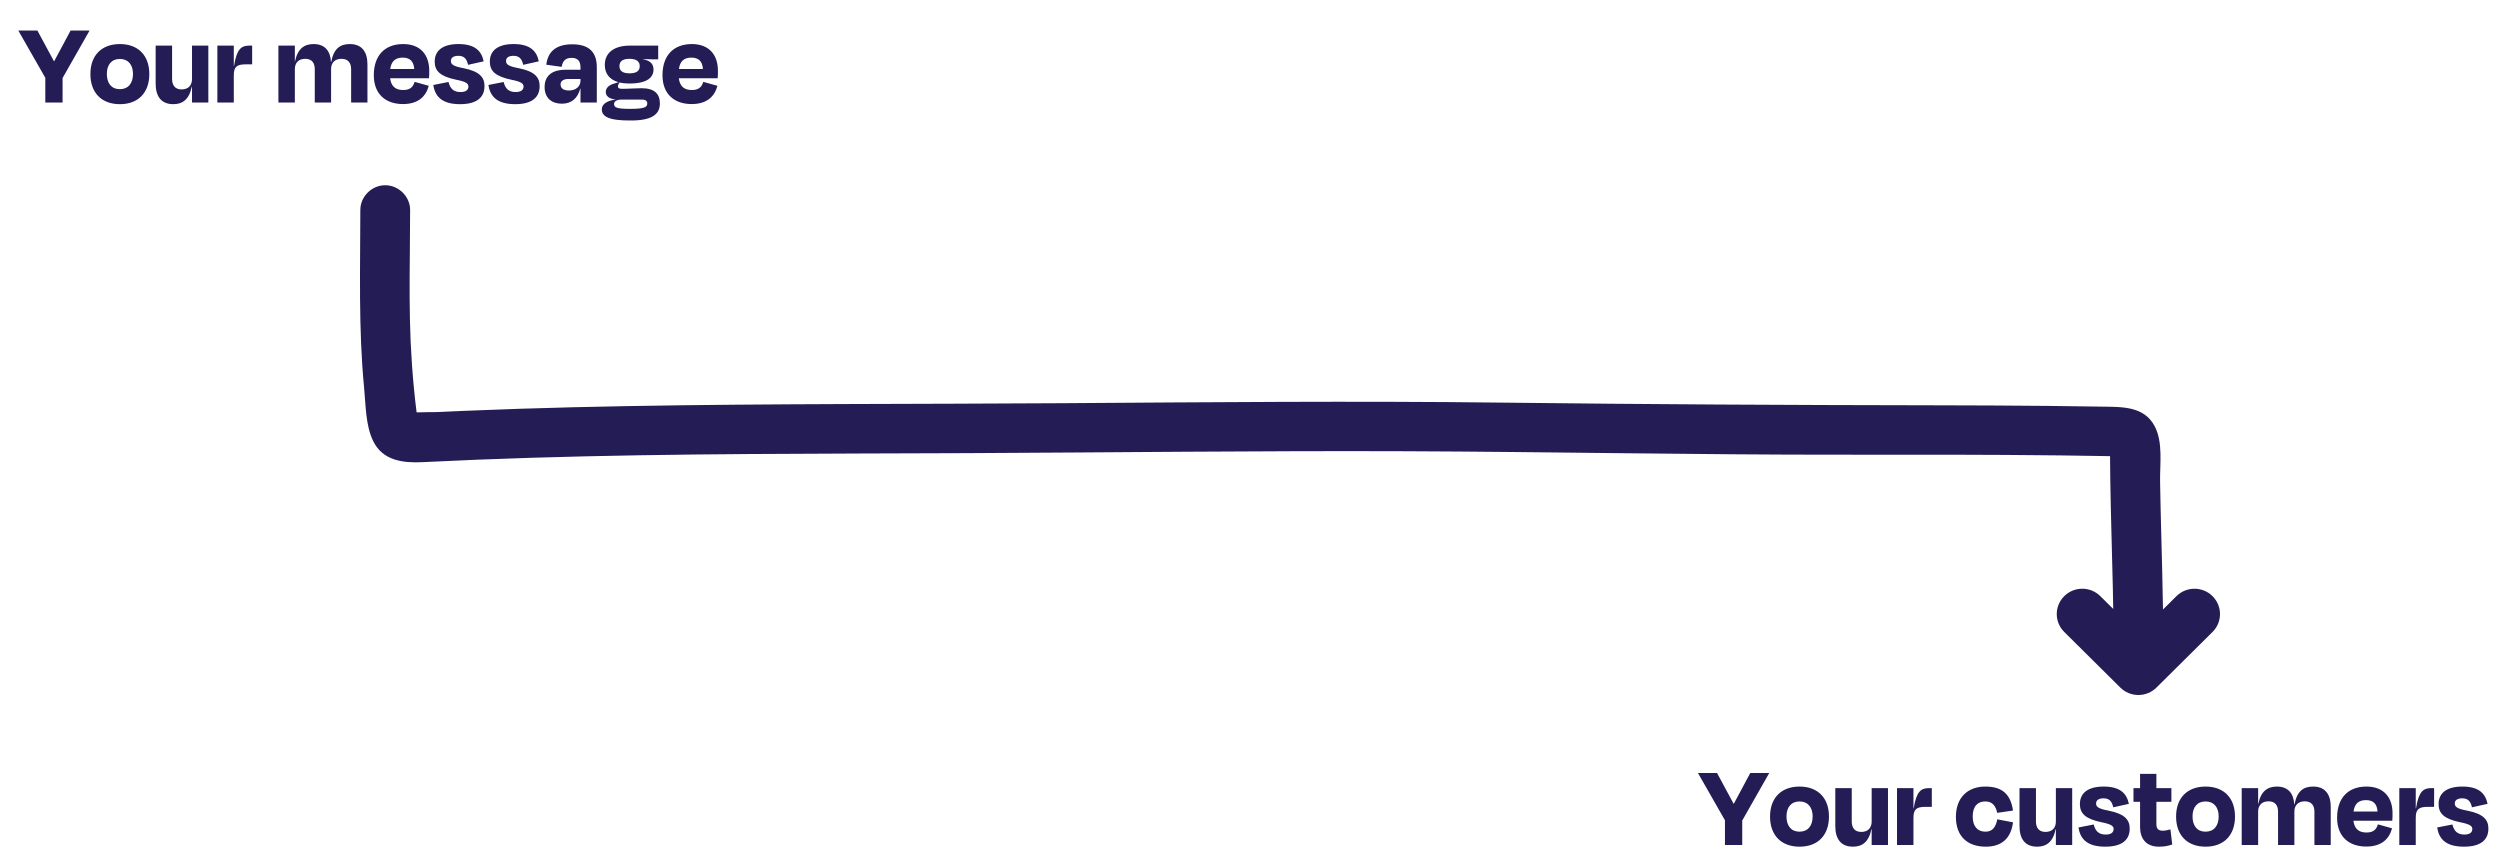 <?xml version="1.0" encoding="utf-8"?>
<svg width="1000" height="345" viewBox="0 0 1000 345" fill="none" xmlns="http://www.w3.org/2000/svg">
<path d="M885.008 238.464C881.02 234.508 874.558 234.508 870.575 238.464L865.193 243.803C865.044 233.773 864.77 223.747 864.506 213.722C864.322 206.675 864.143 199.632 864.038 192.585C863.929 185.558 865.248 176.984 861.907 170.554C857.646 162.347 848.619 162.786 840.619 162.648C833.171 162.519 825.728 162.426 818.28 162.352C803.852 162.208 789.424 162.149 774.996 162.124C716.806 162.04 658.656 161.744 600.472 161.043C542.063 160.342 483.649 160.885 425.236 161.28C367.061 161.675 308.871 161.403 250.701 162.445C236.278 162.702 221.86 163.048 207.442 163.522C199.999 163.769 192.561 164.045 185.123 164.362C181.633 164.51 178.148 164.668 174.663 164.836C173.951 164.87 169.511 164.816 166.643 164.949C166.22 161.7 165.881 158.435 165.563 155.171C164.965 149.013 164.537 142.844 164.258 136.661C163.745 125.081 163.815 113.49 163.93 101.904C163.989 95.928 164.044 89.953 164.049 83.972C164.054 78.634 159.469 74.095 154.092 74.095C148.69 74.095 144.14 78.614 144.135 83.972C144.12 107.736 143.353 131.471 145.648 155.171C146.31 162.021 146.211 170.095 149.248 176.377C153.066 184.289 161.216 185.256 169.082 184.861C183.49 184.135 197.908 183.567 212.326 183.118C270.476 181.32 328.666 181.518 386.836 181.256C445.25 180.995 503.663 180.273 562.077 180.496C620.257 180.718 678.417 181.928 736.601 181.879C765.686 181.854 794.776 181.824 823.861 182.16C830.582 182.239 837.298 182.338 844.019 182.461C844.034 185.834 844.069 189.207 844.124 192.58C844.343 206.907 844.841 221.229 845.144 235.55C845.199 238.227 845.244 240.904 845.284 243.575L840.126 238.459C836.138 234.503 829.676 234.503 825.693 238.459C821.705 242.415 821.705 248.825 825.693 252.776L848.136 275.039C850.048 276.935 852.647 278.002 855.355 278.002C858.064 278.002 860.658 276.935 862.574 275.039L885.018 252.776C888.996 248.83 888.996 242.42 885.008 238.464ZM167.151 167.858C167.171 167.843 167.176 167.789 167.176 167.71C167.191 167.769 167.186 167.823 167.151 167.858Z" fill="#241C54"/>
<path d="M25.032 41V31.208L35.784 12.296V12.2H28.248L21.672 24.488H21.576L14.952 12.2H7.368V12.296L18.12 31.112V41H25.032ZM47.967 41.672C55.263 41.672 59.727 37.112 59.727 29.624C59.727 22.04 55.119 17.624 47.967 17.624C40.767 17.624 36.159 22.04 36.159 29.624C36.159 37.112 40.623 41.672 47.967 41.672ZM47.967 23.576C51.279 23.576 53.199 25.928 53.199 29.576C53.199 33.272 51.327 35.672 47.919 35.672C44.559 35.672 42.735 33.272 42.735 29.576C42.735 25.928 44.607 23.576 47.967 23.576ZM76.805 41H83.333V18.248H76.805V31.592C76.805 34.232 75.269 35.768 72.629 35.768C69.893 35.768 68.837 33.944 68.837 31.592V18.248H62.261V33.464C62.261 38.408 64.373 41.672 69.317 41.672C72.965 41.672 75.653 39.848 76.709 34.664H76.805V41ZM93.519 41V30.152C93.519 26.744 94.671 25.736 98.367 25.736H100.863V18.248H99.759C96.591 18.248 94.719 19.448 93.615 26.36H93.519V18.248H86.943V41H93.519ZM117.939 27.656C117.939 25.064 119.475 23.528 122.115 23.528C124.851 23.528 125.907 25.304 125.907 27.656V41H132.435V27.656C132.435 25.064 133.971 23.528 136.611 23.528C139.347 23.528 140.451 25.304 140.451 27.656V41H146.979V25.784C146.979 20.888 144.867 17.624 139.923 17.624C136.035 17.624 133.491 19.448 132.483 24.776H132.387C132.147 20.456 130.035 17.624 125.427 17.624C121.779 17.624 119.043 19.4 117.987 24.632H117.939V18.248H111.363V41H117.939V27.656ZM161.089 23.048C164.017 23.048 165.505 24.584 165.697 27.608H156.097C156.529 24.392 158.209 23.048 161.089 23.048ZM161.185 41.624C167.425 41.624 170.401 38.456 171.505 34.328L165.841 32.744C165.313 34.52 164.305 36.008 161.281 36.008C158.209 36.008 156.481 34.568 156.049 31.304H171.601C171.697 30.056 171.697 29.288 171.697 28.28C171.697 22.088 168.289 17.624 161.281 17.624C153.889 17.624 149.521 22.232 149.521 30.104C149.521 37.688 154.321 41.624 161.185 41.624ZM184.008 41.672C190.824 41.672 193.8 38.888 193.8 34.424C193.8 31.016 191.928 28.568 185.4 27.272C180.936 26.456 180.36 25.592 180.36 24.344C180.36 23.096 181.416 22.328 183.336 22.328C185.592 22.328 186.696 23.48 187.224 25.928L193.464 24.536C192.6 20.312 189.912 17.624 183.384 17.624C177 17.624 173.88 20.312 173.88 24.632C173.88 28.376 176.04 30.536 182.424 31.88C186.504 32.696 187.368 33.416 187.368 34.664C187.32 36.056 186.264 36.824 184.152 36.824C181.368 36.824 180.024 35.336 179.4 32.792L173.304 33.992C173.976 38.168 176.328 41.672 184.008 41.672ZM206.062 41.672C212.878 41.672 215.854 38.888 215.854 34.424C215.854 31.016 213.982 28.568 207.454 27.272C202.99 26.456 202.414 25.592 202.414 24.344C202.414 23.096 203.47 22.328 205.39 22.328C207.646 22.328 208.75 23.48 209.278 25.928L215.518 24.536C214.654 20.312 211.966 17.624 205.438 17.624C199.054 17.624 195.934 20.312 195.934 24.632C195.934 28.376 198.094 30.536 204.478 31.88C208.558 32.696 209.422 33.416 209.422 34.664C209.374 36.056 208.318 36.824 206.206 36.824C203.422 36.824 202.078 35.336 201.454 32.792L195.358 33.992C196.03 38.168 198.382 41.672 206.062 41.672ZM227.587 36.2C225.091 36.2 224.227 35.096 224.227 33.704C224.227 32.456 225.379 31.592 227.299 31.592H232.195V32.264C232.195 34.568 230.371 36.2 227.587 36.2ZM232.195 41H238.723V26.888C238.723 21.08 235.843 17.72 228.931 17.72C221.875 17.72 219.091 21.128 218.515 25.88L224.659 26.744C225.091 24.104 226.483 23.144 228.643 23.144C231.139 23.144 232.195 24.488 232.195 26.936V27.896H226.291C220.291 27.896 217.843 30.728 217.843 34.856C217.843 39.32 220.819 41.48 224.755 41.48C228.595 41.48 231.091 39.32 232.099 35.432H232.195V41ZM251.762 23.528C254.642 23.528 255.89 24.632 255.89 26.456C255.89 28.184 254.834 29.336 251.81 29.336C248.786 29.336 247.778 28.136 247.778 26.456C247.778 24.728 248.786 23.528 251.762 23.528ZM252.05 43.544C246.674 43.544 245.618 43.016 245.618 41.576C245.618 40.664 246.578 39.848 248.45 39.848H256.85C258.386 39.848 258.914 40.52 258.914 41.384C258.914 42.872 257.762 43.544 252.05 43.544ZM252.194 48.2C260.882 48.248 263.954 45.656 263.954 41.384C263.954 37.64 261.89 35.288 256.658 35.288C254.258 35.288 251.522 35.528 248.834 35.528C247.634 35.528 247.154 35.24 247.154 34.472C247.154 34.184 247.298 33.896 247.49 33.512L247.826 32.984C248.978 33.272 250.274 33.416 251.762 33.416C257.906 33.416 261.41 31.544 261.41 27.8C261.41 25.16 259.538 24.152 257.138 23.672L257.186 23.624C258.578 23.672 259.682 23.72 260.69 23.72H263.282V18.248H251.906C245.666 18.248 241.922 21.08 241.922 25.976C241.922 29.528 243.89 31.88 247.394 32.888L245.57 33.464C243.314 34.088 242.306 35.432 242.306 36.728C242.306 38.36 243.506 39.56 246.386 39.8C242.738 40.232 240.722 41.72 240.722 43.688C240.722 46.472 243.17 48.248 252.194 48.2ZM276.561 23.048C279.489 23.048 280.977 24.584 281.169 27.608H271.569C272.001 24.392 273.681 23.048 276.561 23.048ZM276.657 41.624C282.897 41.624 285.873 38.456 286.977 34.328L281.313 32.744C280.785 34.52 279.777 36.008 276.753 36.008C273.681 36.008 271.953 34.568 271.521 31.304H287.073C287.169 30.056 287.169 29.288 287.169 28.28C287.169 22.088 283.761 17.624 276.753 17.624C269.361 17.624 264.993 22.232 264.993 30.104C264.993 37.688 269.793 41.624 276.657 41.624Z" fill="#241C54"/>
<path d="M696.893 338V328.208L707.645 309.296V309.2H700.109L693.533 321.488H693.437L686.813 309.2H679.229V309.296L689.981 328.112V338H696.893ZM719.827 338.672C727.123 338.672 731.587 334.112 731.587 326.624C731.587 319.04 726.979 314.624 719.827 314.624C712.627 314.624 708.019 319.04 708.019 326.624C708.019 334.112 712.483 338.672 719.827 338.672ZM719.827 320.576C723.139 320.576 725.059 322.928 725.059 326.576C725.059 330.272 723.187 332.672 719.779 332.672C716.419 332.672 714.595 330.272 714.595 326.576C714.595 322.928 716.467 320.576 719.827 320.576ZM748.665 338H755.193V315.248H748.665V328.592C748.665 331.232 747.129 332.768 744.489 332.768C741.753 332.768 740.697 330.944 740.697 328.592V315.248H734.121V330.464C734.121 335.408 736.233 338.672 741.177 338.672C744.825 338.672 747.513 336.848 748.569 331.664H748.665V338ZM765.379 338V327.152C765.379 323.744 766.531 322.736 770.227 322.736H772.723V315.248H771.619C768.451 315.248 766.579 316.448 765.475 323.36H765.379V315.248H758.803V338H765.379ZM798.871 325.136L805.207 324.224C804.295 318.128 801.319 314.624 794.167 314.624C787.015 314.624 782.359 319.088 782.359 326.768C782.359 334.64 787.111 338.672 794.311 338.672C801.127 338.672 804.439 334.88 805.207 328.928L798.919 327.728C798.343 330.608 797.191 332.672 794.167 332.672C791.095 332.672 789.079 330.656 789.079 326.576C789.079 322.4 791.191 320.576 794.119 320.576C797.047 320.576 798.343 322.496 798.871 325.136ZM822.349 338H828.877V315.248H822.349V328.592C822.349 331.232 820.813 332.768 818.173 332.768C815.437 332.768 814.381 330.944 814.381 328.592V315.248H807.805V330.464C807.805 335.408 809.917 338.672 814.861 338.672C818.509 338.672 821.197 336.848 822.253 331.664H822.349V338ZM842.087 338.672C848.903 338.672 851.879 335.888 851.879 331.424C851.879 328.016 850.007 325.568 843.479 324.272C839.015 323.456 838.439 322.592 838.439 321.344C838.439 320.096 839.495 319.328 841.415 319.328C843.671 319.328 844.775 320.48 845.303 322.928L851.543 321.536C850.679 317.312 847.991 314.624 841.463 314.624C835.079 314.624 831.959 317.312 831.959 321.632C831.959 325.376 834.119 327.536 840.503 328.88C844.583 329.696 845.447 330.416 845.447 331.664C845.399 333.056 844.343 333.824 842.231 333.824C839.447 333.824 838.103 332.336 837.479 329.792L831.383 330.992C832.055 335.168 834.407 338.672 842.087 338.672ZM856.029 330.848C856.029 335.168 858.237 338.672 863.517 338.672C866.013 338.672 867.165 338.336 868.893 337.808L868.173 331.76C867.357 331.952 866.205 332.288 865.197 332.288C863.229 332.288 862.557 331.424 862.557 329.6V320.72H868.557V315.248H862.557V309.536H856.029V315.248H853.389V320.72H856.029V330.848ZM882.242 338.672C889.538 338.672 894.002 334.112 894.002 326.624C894.002 319.04 889.394 314.624 882.242 314.624C875.042 314.624 870.434 319.04 870.434 326.624C870.434 334.112 874.898 338.672 882.242 338.672ZM882.242 320.576C885.554 320.576 887.474 322.928 887.474 326.576C887.474 330.272 885.602 332.672 882.194 332.672C878.834 332.672 877.01 330.272 877.01 326.576C877.01 322.928 878.882 320.576 882.242 320.576ZM903.255 324.656C903.255 322.064 904.791 320.528 907.431 320.528C910.167 320.528 911.223 322.304 911.223 324.656V338H917.751V324.656C917.751 322.064 919.287 320.528 921.927 320.528C924.663 320.528 925.767 322.304 925.767 324.656V338H932.295V322.784C932.295 317.888 930.183 314.624 925.239 314.624C921.351 314.624 918.807 316.448 917.799 321.776H917.703C917.463 317.456 915.351 314.624 910.743 314.624C907.095 314.624 904.359 316.4 903.303 321.632H903.255V315.248H896.679V338H903.255V324.656ZM946.406 320.048C949.334 320.048 950.822 321.584 951.014 324.608H941.414C941.846 321.392 943.526 320.048 946.406 320.048ZM946.502 338.624C952.742 338.624 955.718 335.456 956.822 331.328L951.158 329.744C950.63 331.52 949.622 333.008 946.598 333.008C943.526 333.008 941.798 331.568 941.366 328.304H956.918C957.014 327.056 957.014 326.288 957.014 325.28C957.014 319.088 953.606 314.624 946.598 314.624C939.206 314.624 934.838 319.232 934.838 327.104C934.838 334.688 939.638 338.624 946.502 338.624ZM966.3 338V327.152C966.3 323.744 967.452 322.736 971.148 322.736H973.644V315.248H972.54C969.372 315.248 967.5 316.448 966.396 323.36H966.3V315.248H959.724V338H966.3ZM985.566 338.672C992.382 338.672 995.358 335.888 995.358 331.424C995.358 328.016 993.486 325.568 986.958 324.272C982.494 323.456 981.918 322.592 981.918 321.344C981.918 320.096 982.974 319.328 984.894 319.328C987.15 319.328 988.254 320.48 988.782 322.928L995.022 321.536C994.158 317.312 991.47 314.624 984.942 314.624C978.558 314.624 975.438 317.312 975.438 321.632C975.438 325.376 977.598 327.536 983.982 328.88C988.062 329.696 988.926 330.416 988.926 331.664C988.878 333.056 987.822 333.824 985.71 333.824C982.926 333.824 981.582 332.336 980.958 329.792L974.862 330.992C975.534 335.168 977.886 338.672 985.566 338.672Z" fill="#241C54"/>
</svg>
